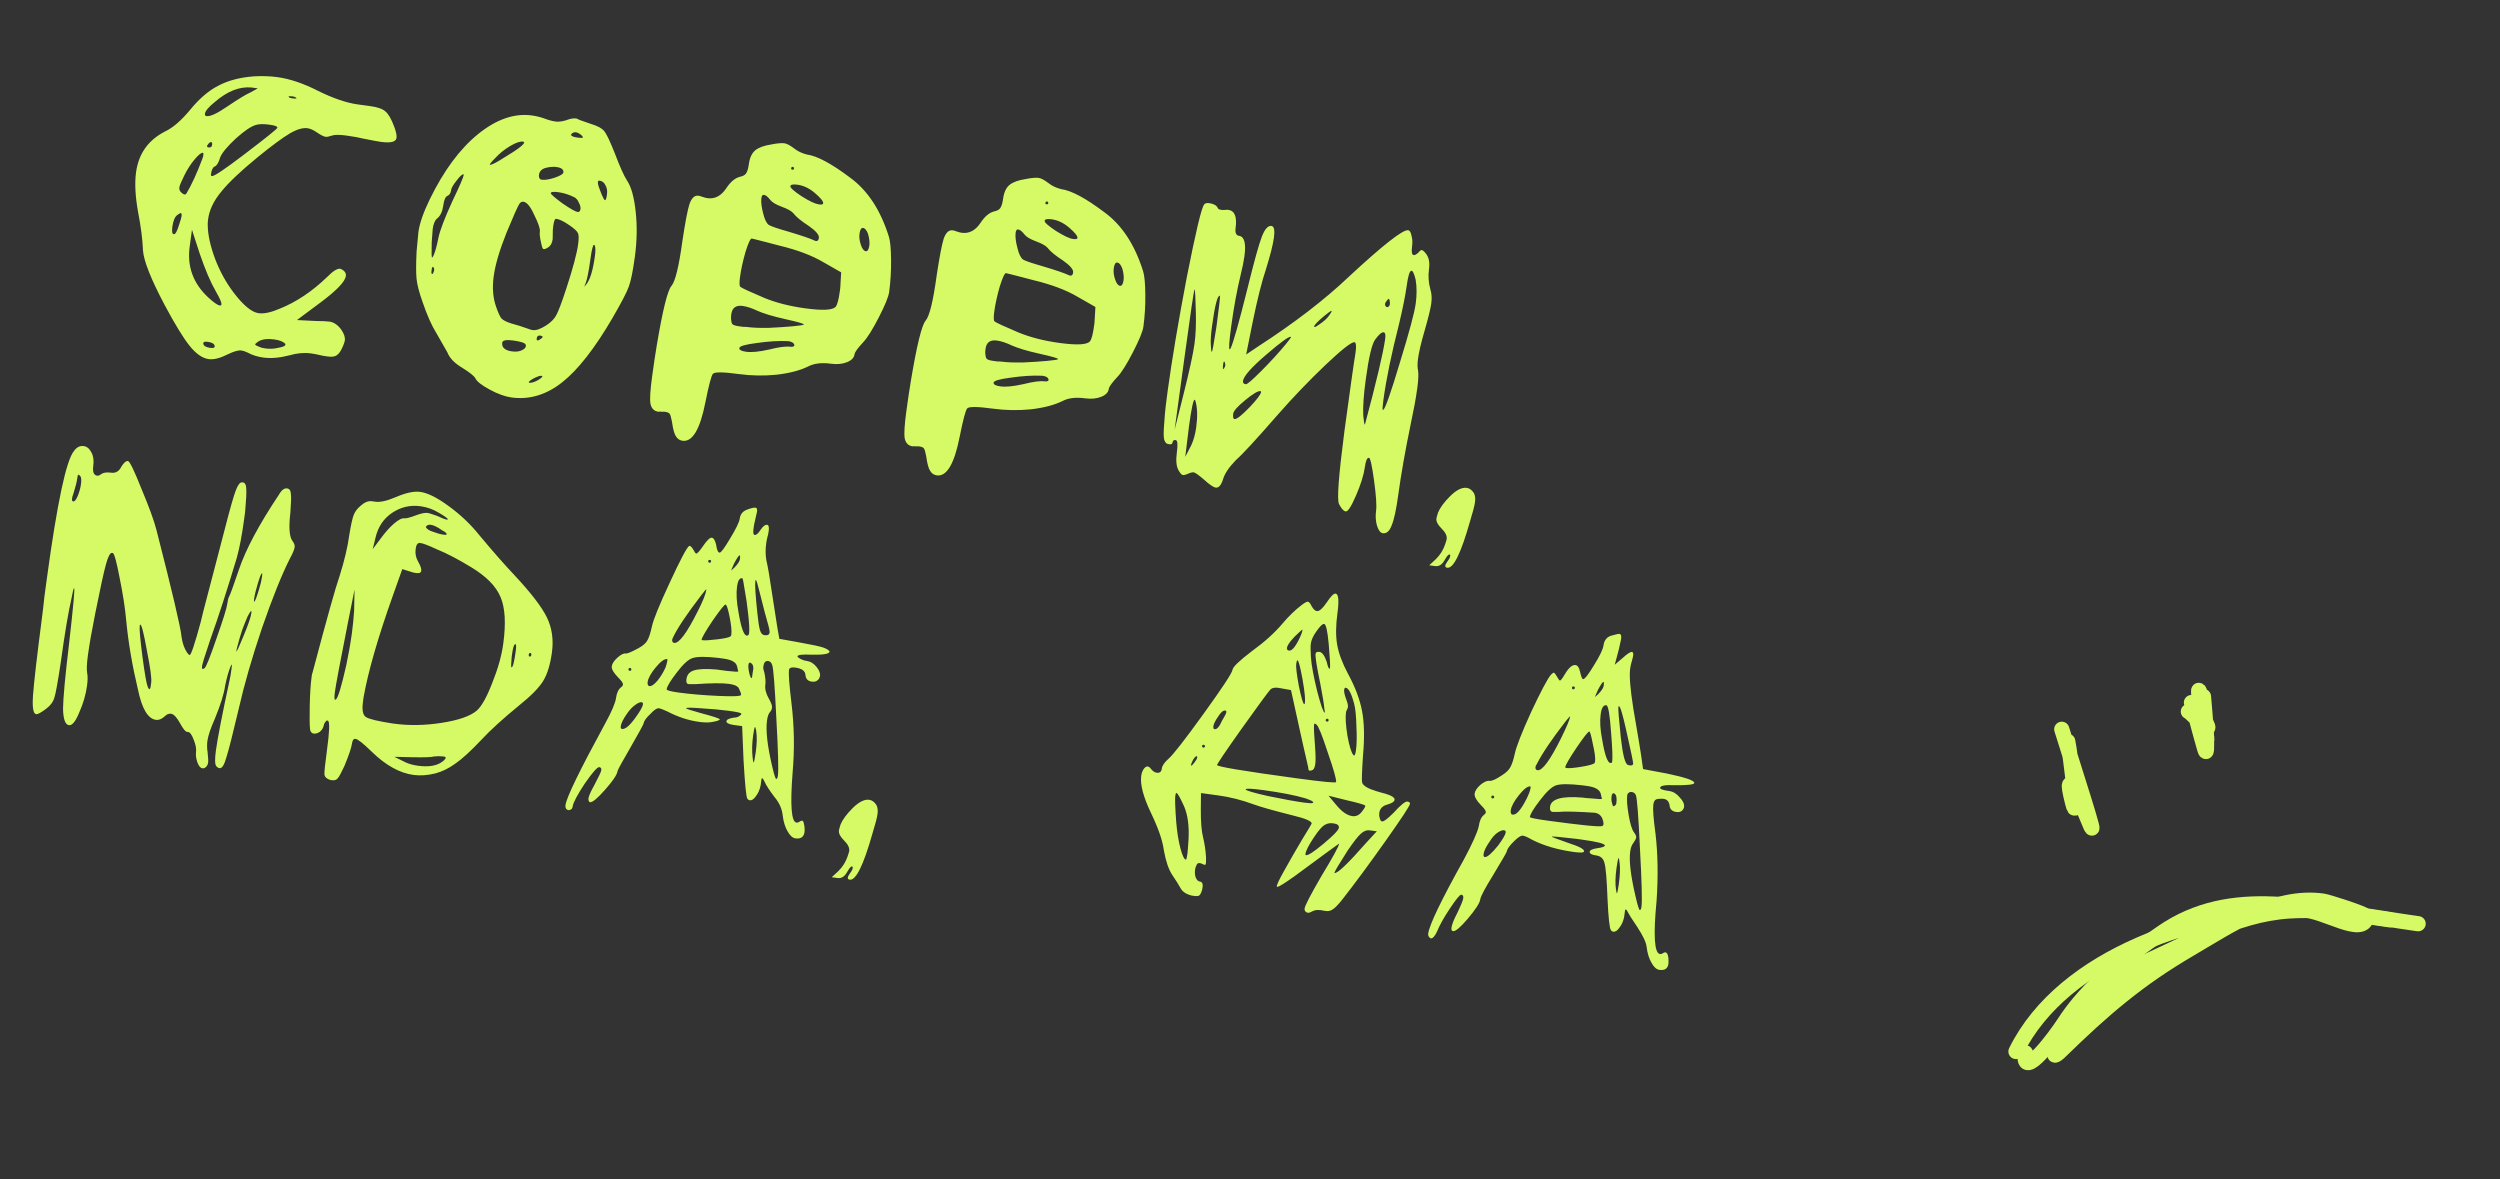 <?xml version="1.0" encoding="UTF-8"?> <svg xmlns="http://www.w3.org/2000/svg" width="494" height="233" viewBox="0 0 494 233" fill="none"><rect x="0" y="0" width="494" height="233" fill="#333333" stroke="none"/> <path d="M472.226 181.76C456.803 179.652 441.049 174.723 427.221 184.268C419.774 189.409 412.701 194.631 407.758 202.303C406.393 204.42 399.394 214.056 400.218 208.03" stroke="#D5FA66" stroke-width="3" stroke-linecap="round"></path> <path d="M435.177 143.76C434.83 142.319 434.567 140.559 434.809 139.453C433.858 133.94 434.956 136.12 435.926 144.323C435.962 144.625 435.94 144.762 435.875 144.769C436.412 147.378 435.699 145.931 435.177 143.76Z" fill="#D5FA66"></path> <path d="M434.816 139.424C434.168 142.255 436.914 149.504 435.794 144.389C433.355 133.262 434.737 134.266 435.926 144.323C436.169 146.381 433.742 140.769 433.031 138.823" stroke="#D5FA66" stroke-width="3" stroke-linecap="round"></path> <path d="M409.041 149.319C411.432 156.881 414.688 167.135 412.807 162.48C412.175 160.916 410.766 157.671 409.825 156.012C410.116 159.101 410.165 161.098 409.511 158.501C408.45 154.288 408.922 154.42 409.825 156.012C409.627 153.919 409.318 151.326 409.041 149.319Z" fill="#D5FA66"></path> <path d="M407.403 144.104C409.283 150.206 415.199 168.4 412.807 162.48C411.569 159.415 407.345 149.897 409.511 158.501C410.889 163.973 409.148 149.05 408.587 146.489" stroke="#D5FA66" stroke-width="3" stroke-linecap="round"></path> <path d="M435.881 143.701C436.083 147.01 436.138 149.823 435.609 147.859C435.254 146.542 434.502 143.999 433.995 141.999C433.458 139.877 433.197 138.367 433.979 139.584C434.865 140.961 435.452 141.938 435.811 142.606C436.477 143.847 436.353 144.018 435.881 143.701Z" fill="#D5FA66"></path> <path d="M435.407 137.637C435.741 141.028 436.496 151.15 435.609 147.859C434.877 145.145 432.459 137.219 433.979 139.584C439.788 148.62 432.775 140.429 432.421 140.605" stroke="#D5FA66" stroke-width="3" stroke-linecap="round"></path> <path d="M456.05 179.918C454.834 179.903 453.619 179.928 452.405 180.003C448.802 180.225 445.369 181.02 442.028 182.138C438.761 183.852 435.637 185.828 432.686 187.55C422.58 193.447 415.591 199.459 407.243 207.618C401.986 212.756 414.983 193.867 421.759 191.019C428.605 188.142 435.123 184.449 442.028 182.138C443.151 181.549 444.29 180.99 445.446 180.483C449.769 178.586 454.311 177.412 459.007 178.054C459.868 178.172 466.386 180.235 467.503 180.964C467.614 181.036 467.671 181.095 467.666 181.138C467.135 185.017 460.434 180.626 456.05 179.918Z" fill="#D5FA66"></path> <path d="M477.823 182.526C469.429 181.379 460.888 179.48 452.406 180.003C441.353 180.684 431.917 186.749 421.759 191.019C414.983 193.867 401.986 212.756 407.243 207.618C415.591 199.459 422.58 193.447 432.686 187.55C440.446 183.021 449.405 176.742 459.007 178.054C459.953 178.183 467.731 180.662 467.666 181.138C467.089 185.355 459.22 179.799 454.964 179.824C435.051 179.946 407.769 188.652 398.352 207.776" stroke="#D5FA66" stroke-width="3" stroke-linecap="round"></path> <path d="M41.538 68.739C42.225 68.833 42.515 68.684 42.407 68.292C42.298 67.901 41.848 67.651 41.055 67.543C40.368 67.45 40.079 67.599 40.187 67.99C40.295 68.382 40.746 68.632 41.538 68.739ZM56.274 67.839C55.842 67.457 55.15 67.201 54.199 67.072C52.878 66.892 51.838 67.019 51.079 67.454C50.606 67.767 50.388 67.979 50.427 68.092C50.465 68.205 50.817 68.388 51.483 68.64C51.687 68.721 52.027 68.794 52.502 68.859C53.348 68.974 54.188 68.927 55.024 68.718C55.906 68.569 56.365 68.362 56.401 68.098C56.415 67.992 56.373 67.906 56.274 67.839ZM42.653 57.588C41.607 55.777 40.546 53.291 39.469 50.13L37.933 45.4L37.48 48.729C36.948 52.64 38.162 55.981 41.121 58.752C42.222 59.763 42.983 60.297 43.406 60.355C43.618 60.383 43.734 60.319 43.756 60.16C43.806 59.79 43.438 58.933 42.653 57.588ZM35.414 44.33C35.681 43.559 35.836 43.015 35.879 42.698C35.929 42.328 35.875 42.132 35.717 42.111C35.611 42.096 35.378 42.226 35.018 42.5C34.538 42.865 34.218 43.629 34.06 44.792C33.93 45.743 34.024 46.24 34.341 46.283C34.658 46.327 35.016 45.676 35.414 44.33ZM40.013 31.312C40.094 31.107 40.153 30.873 40.189 30.609C40.225 30.345 40.19 30.205 40.084 30.191C39.767 30.148 39.223 30.585 38.453 31.503C37.682 32.421 36.998 33.485 36.403 34.696C35.808 35.906 35.488 36.67 35.445 36.987C35.388 37.41 35.503 37.749 35.791 38.003C36.217 38.438 36.553 38.538 36.8 38.302C37.845 36.56 38.916 34.23 40.013 31.312ZM41.197 29.131C41.62 29.189 41.857 29.033 41.907 28.663C41.957 28.293 41.903 28.097 41.745 28.076C41.533 28.047 41.293 28.23 41.024 28.623C40.823 28.919 40.88 29.088 41.197 29.131ZM54.805 25.251C54.841 24.987 54.331 24.783 53.274 24.639C52.111 24.481 51.221 24.494 50.604 24.68C49.655 24.927 48.322 25.822 46.605 27.365C44.941 28.914 43.912 30.147 43.518 31.062C43.209 32.15 42.828 32.771 42.377 32.925C42.031 33.093 41.8 33.6 41.685 34.446C41.656 34.657 41.721 34.774 41.88 34.795C42.303 34.853 44.375 33.466 48.097 30.636C52.541 27.258 54.776 25.463 54.805 25.251ZM58.58 19.468C58.601 19.309 58.378 19.171 57.909 19.053C57.381 18.982 57.083 18.995 57.016 19.093L57.153 19.273C57.561 19.437 58.037 19.501 58.58 19.468ZM49.543 18.238L50.941 17.459L49.672 17.286C47.333 17.076 44.944 18.015 42.507 20.106C41.239 21.117 40.565 21.914 40.486 22.495C40.45 22.759 40.564 22.909 40.828 22.945C41.568 23.046 42.948 22.399 44.968 21.006C47.16 19.528 48.686 18.605 49.543 18.238ZM50.133 15.088C51.815 14.994 53.369 15.044 54.795 15.239C57.279 15.577 59.955 16.479 62.824 17.946C65.851 19.435 68.474 20.33 70.693 20.632L71.565 20.751L73.071 20.956C74.604 21.165 75.632 21.52 76.156 22.022C76.74 22.478 77.327 23.5 77.918 25.087C78.272 26.05 78.416 26.77 78.351 27.245C78.243 28.038 77.212 28.302 75.257 28.035C74.834 27.978 73.731 27.774 71.949 27.424C71.012 27.188 69.856 26.977 68.483 26.79C67.056 26.596 66.087 26.599 65.575 26.798C65.01 26.99 64.596 27.069 64.332 27.033C63.962 26.982 63.383 26.688 62.595 26.15C61.906 25.68 61.297 25.408 60.768 25.337C59.817 25.207 58.639 25.558 57.234 26.389C55.829 27.221 53.765 28.743 51.041 30.956C47.65 33.724 45.21 36.029 43.722 37.872C42.24 39.662 41.377 41.455 41.132 43.252C41.06 43.78 41.033 44.18 41.05 44.452C41.062 46.337 41.541 48.555 42.485 51.106C43.437 53.604 44.666 55.843 46.173 57.825C48.09 60.346 49.736 61.701 51.11 61.888C52.167 62.032 53.553 61.736 55.267 61C58.57 59.674 61.709 57.571 64.684 54.693C65.808 53.554 66.661 53.024 67.242 53.103C67.295 53.111 67.344 53.144 67.39 53.204C67.443 53.211 67.496 53.219 67.548 53.226C68.147 53.576 68.41 54.016 68.338 54.544C68.187 55.654 66.524 57.392 63.349 59.759L58.676 63.241L62.445 63.431C63.682 63.438 64.565 63.477 65.094 63.549C65.939 63.664 66.704 64.172 67.389 65.073C67.975 65.906 68.225 66.64 68.139 67.274C68.11 67.485 68.014 67.795 67.851 68.204C67.443 69.225 67.032 69.868 66.619 70.135C66.252 70.462 65.619 70.564 64.721 70.442C64.034 70.348 63.482 70.246 63.067 70.136C62.651 70.025 62.1 69.924 61.413 69.83C60.092 69.65 58.675 69.78 57.161 70.22C55.264 70.715 53.549 70.859 52.016 70.65C50.854 70.492 49.822 70.163 48.921 69.664C48.467 69.44 48.055 69.303 47.685 69.253C47.104 69.174 46.208 69.429 44.998 70.018C43.494 70.782 42.24 71.096 41.236 70.959C39.968 70.786 38.691 69.886 37.406 68.257C36.166 66.689 34.538 64.019 32.522 60.246C29.825 55.142 28.402 51.557 28.253 49.492C28.171 47.327 27.845 44.78 27.275 41.85C26.726 38.761 26.596 36.16 26.884 34.046C27.387 30.347 29.316 27.649 32.668 25.952C34.165 25.241 35.781 23.846 37.517 21.768C39.328 19.538 41.188 17.934 43.097 16.956C45.014 15.925 47.359 15.303 50.133 15.088ZM106.393 75.065C107.159 74.577 107.357 74.308 106.987 74.257C106.67 74.214 106.076 74.429 105.204 74.903C104.498 75.345 104.303 75.588 104.62 75.631C105.043 75.688 105.634 75.5 106.393 75.065ZM103.869 68.101C103.754 67.762 102.93 67.488 101.397 67.28C100.023 67.093 99.304 67.237 99.239 67.713C99.124 68.558 99.641 69.113 100.789 69.377L101.264 69.442C101.898 69.528 102.471 69.471 102.983 69.272C103.555 69.027 103.862 68.746 103.905 68.428C103.927 68.27 103.915 68.161 103.869 68.101ZM107.219 66.619C107.241 66.46 107.067 66.356 106.697 66.306C106.327 66.255 106.113 66.442 106.056 66.864C105.984 67.393 106.278 67.406 106.938 66.904C107.119 66.767 107.212 66.672 107.219 66.619ZM85.616 53.909C85.84 53.455 85.86 53.108 85.677 52.868C85.6 52.642 85.487 52.68 85.339 52.983L85.263 53.538C85.213 53.908 85.24 54.1 85.346 54.114C85.445 54.182 85.535 54.113 85.616 53.909ZM115.817 56.244C116.588 55.326 117.168 53.44 117.556 50.587C117.693 49.583 117.681 48.881 117.52 48.483C117.474 48.422 117.425 48.389 117.372 48.382C117.161 48.353 116.918 49.343 116.645 51.351C116.314 53.782 115.993 55.353 115.68 56.064C115.517 56.472 115.436 56.676 115.436 56.676C115.436 56.676 115.563 56.532 115.817 56.244ZM105.578 42.497C104.835 40.835 104.121 39.957 103.434 39.864C103.116 39.821 102.857 39.947 102.655 40.242C102.319 40.735 101.468 42.638 100.102 45.95C98.715 49.421 97.866 52.293 97.557 54.566C97.248 56.838 97.404 58.851 98.027 60.604C98.411 61.733 98.763 62.508 99.083 62.928C99.463 63.302 100.117 63.634 101.047 63.922C101.984 64.157 103.17 64.534 104.607 65.052C104.758 65.127 104.992 65.186 105.31 65.229C105.944 65.315 106.82 65.004 107.939 64.295C108.886 63.67 109.541 63.006 109.906 62.302C110.331 61.552 111.006 59.76 111.93 56.926C113.224 52.957 113.993 50.075 114.237 48.278C114.388 47.168 114.38 46.44 114.212 46.094C114.051 45.696 113.478 45.16 112.493 44.488C111.409 43.748 110.577 43.339 109.995 43.26L109.837 43.238C109.618 43.263 109.444 43.75 109.315 44.701C109.243 45.23 109.215 45.63 109.232 45.901C109.237 46.655 109.229 47.112 109.207 47.27C109.099 48.063 108.782 48.612 108.257 48.917C107.843 49.184 107.535 49.276 107.331 49.195C107.186 49.068 107.052 48.672 106.927 48.01C106.686 47.008 106.602 46.243 106.674 45.714C106.746 45.186 106.381 44.114 105.578 42.497ZM113.486 38.971C112.426 38.451 111.368 38.118 110.311 37.974C109.36 37.845 108.866 37.912 108.83 38.176C108.855 38.395 109.625 39.065 111.14 40.186C112.716 41.262 113.716 41.829 114.139 41.886C114.456 41.929 114.643 41.74 114.701 41.317C114.751 40.947 114.646 40.529 114.387 40.063C114.187 39.551 113.887 39.188 113.486 38.971ZM89.403 39.73C90.832 36.749 91.579 35.021 91.643 34.545C91.65 34.492 91.628 34.462 91.575 34.455C91.311 34.419 90.849 34.841 90.192 35.72C89.541 36.546 89.187 37.171 89.129 37.594C89.05 38.175 88.811 38.546 88.412 38.707C88.014 38.868 87.739 39.504 87.588 40.613C87.422 41.829 87.009 42.688 86.349 43.19C85.921 43.562 85.639 44.251 85.503 45.255C85.467 45.519 85.401 46.398 85.305 47.892C85.25 49.876 85.276 50.875 85.381 50.89C85.434 50.897 85.535 50.749 85.684 50.447C85.989 49.788 86.309 48.621 86.645 46.944C86.952 45.479 87.872 43.074 89.403 39.73ZM119.942 38.397C120.036 37.71 119.93 37.104 119.625 36.578C119.372 36.059 118.982 35.764 118.454 35.692C117.978 35.627 118.043 36.336 118.649 37.817C119.086 38.953 119.384 39.532 119.543 39.554C119.701 39.575 119.834 39.19 119.942 38.397ZM111.326 34.076C111.406 33.494 110.943 33.135 109.939 32.999C109.358 32.919 108.706 32.965 107.983 33.136C107.094 33.338 106.599 33.809 106.498 34.549C106.455 34.866 106.525 35.144 106.708 35.385C106.753 35.445 106.882 35.489 107.093 35.518C107.674 35.597 108.5 35.467 109.568 35.128C110.697 34.743 111.283 34.393 111.326 34.076ZM101.468 29.988C102.827 29.097 103.528 28.493 103.571 28.176C103.586 28.07 103.514 28.006 103.355 27.985C102.774 27.906 101.927 28.194 100.815 28.85C99.703 29.506 98.705 30.312 97.822 31.268C97.012 32.073 96.683 32.513 96.835 32.587C96.888 32.594 97.113 32.518 97.512 32.357C97.851 32.241 99.169 31.452 101.468 29.988ZM114.91 26.732C114.09 26.028 113.43 25.938 112.928 26.462C112.741 26.652 112.851 26.828 113.26 26.992C113.517 27.08 113.804 27.146 114.121 27.189C114.755 27.276 115.106 27.27 115.173 27.171C115.233 27.126 115.145 26.979 114.91 26.732ZM111.756 23.8C112.779 23.401 113.548 23.29 114.062 23.468C114.206 23.595 115.102 23.932 116.75 24.479C118.095 24.878 118.996 25.377 119.453 25.978C119.909 26.578 120.598 28.044 121.518 30.376C122.509 32.987 123.293 34.736 123.872 35.622C124.725 36.868 125.305 38.939 125.611 41.833C125.924 44.675 125.868 47.654 125.443 50.772C125.055 53.626 124.653 55.59 124.238 56.663C123.882 57.692 122.825 59.727 121.065 62.771C117.552 68.806 114.228 73.063 111.091 75.543C107.955 78.022 104.616 79.021 101.076 78.539C99.807 78.367 98.371 77.848 96.766 76.984C95.161 76.119 94.213 75.371 93.923 74.74C93.663 74.274 92.814 73.593 91.375 72.697C89.83 71.787 88.839 70.764 88.402 69.628C88.356 69.568 87.639 68.313 86.25 65.864C85.32 64.391 84.393 62.301 83.47 59.592C82.809 57.725 82.422 56.219 82.309 55.074C82.196 53.928 82.199 52.125 82.319 49.666C82.515 47.432 82.635 46.156 82.678 45.839C82.908 44.148 83.659 41.989 84.932 39.364C87.693 33.711 90.859 29.433 94.43 26.528C98.061 23.577 101.621 22.339 105.109 22.814C105.901 22.922 106.683 23.109 107.454 23.375C108.324 23.709 109.102 23.923 109.789 24.016C110.318 24.088 110.973 24.016 111.756 23.8ZM156.929 68.057C156.814 67.718 156.413 67.502 155.726 67.409C153.907 67.323 151.845 67.446 149.539 67.778C147.293 68.064 146.145 68.392 146.095 68.762C146.045 69.132 146.495 69.382 147.446 69.511C148.503 69.655 150.003 69.509 151.946 69.074C153.897 68.586 155.295 68.4 156.14 68.515C156.457 68.558 156.676 68.534 156.796 68.442C156.969 68.358 157.013 68.23 156.929 68.057ZM149.678 61.418C148.566 60.89 147.587 60.568 146.742 60.453C145.42 60.273 144.674 60.818 144.501 62.086C144.443 62.509 144.427 62.83 144.451 63.048C144.492 63.538 144.581 63.873 144.718 64.053C144.907 64.24 145.346 64.381 146.033 64.475C146.191 64.496 146.455 64.532 146.825 64.582C147.203 64.58 147.523 64.597 147.787 64.633C148.739 64.762 150.104 64.813 151.884 64.787C153.671 64.707 155.273 64.602 156.69 64.472C158.108 64.342 158.823 64.224 158.838 64.118C158.859 63.96 157.616 63.602 155.108 63.045C152.706 62.503 150.896 61.961 149.678 61.418ZM153.938 48.515C153.159 48.301 152.302 48.077 151.365 47.842C150.481 47.614 149.805 47.441 149.336 47.323C148.868 47.206 148.607 47.143 148.554 47.136C148.29 47.1 147.874 47.985 147.305 49.792C146.789 51.605 146.43 53.252 146.229 54.732C146.078 55.842 146.097 56.49 146.287 56.678C146.628 56.939 148.198 57.664 150.996 58.853C153.341 59.818 156.046 60.509 159.111 60.926C162.546 61.394 164.551 61.29 165.128 60.615C165.45 60.228 165.722 59.215 165.945 57.577L166.031 56.943L166.214 53.819L162.694 51.806C160.452 50.478 157.534 49.381 153.938 48.515ZM171.527 46.226C171.251 45.489 170.927 45.095 170.557 45.045C170.188 44.994 169.949 45.366 169.841 46.158C169.747 46.845 169.835 47.584 170.104 48.374C170.373 49.164 170.693 49.585 171.063 49.635C171.433 49.685 171.672 49.314 171.78 48.521C171.866 47.887 171.782 47.122 171.527 46.226ZM152.181 39.475C151.724 38.875 151.311 38.55 150.941 38.499C150.677 38.463 150.512 38.683 150.448 39.159C150.347 39.898 150.474 40.938 150.83 42.279C151.109 43.393 151.468 44.115 151.908 44.444C152.355 44.72 153.667 45.168 155.843 45.787C158.481 46.577 160.178 47.157 160.934 47.53C161.441 47.76 161.734 47.585 161.813 47.003C161.893 46.422 161.22 45.631 159.795 44.629C158.31 43.674 157.294 42.836 156.746 42.115C156.374 41.688 155.598 41.259 154.419 40.83C153.292 40.407 152.546 39.956 152.181 39.475ZM162.662 40.175C162.712 39.806 162.184 39.141 161.076 38.183C159.969 37.225 158.807 36.663 157.592 36.498C156.693 36.376 156.223 36.473 156.179 36.79C156.136 37.107 156.88 37.773 158.41 38.789C159.948 39.752 161.06 40.28 161.747 40.374L161.906 40.395C162.381 40.46 162.633 40.387 162.662 40.175ZM156.892 33.335C156.921 33.123 156.83 33.003 156.618 32.974C156.46 32.953 156.366 33.048 156.337 33.259C156.316 33.418 156.384 33.508 156.543 33.529C156.754 33.558 156.87 33.493 156.892 33.335ZM152.459 28.533C153.619 28.314 154.464 28.241 154.992 28.312C155.468 28.377 156.096 28.705 156.877 29.296C157.605 29.879 158.463 30.292 159.453 30.535C161.461 30.808 164.296 32.324 167.957 35.083C171.436 37.602 174 41.503 175.649 46.788C175.911 47.63 176.053 49.157 176.075 51.367C176.097 53.577 175.972 55.686 175.698 57.694C175.569 58.645 174.882 60.328 173.639 62.742C172.395 65.156 171.365 66.792 170.548 67.65C169.477 68.796 168.913 69.581 168.856 70.003C168.762 70.69 168.26 71.214 167.35 71.575C166.44 71.935 165.377 72.033 164.161 71.867C162.365 71.623 160.887 71.798 159.73 72.394C158.113 73.197 156.02 73.746 153.45 74.042C150.94 74.293 148.443 74.249 145.959 73.911C142.894 73.494 141.201 73.478 140.879 73.865C140.564 74.199 140.068 76.069 139.389 79.475C138.338 84.823 136.835 87.363 134.88 87.097C134.298 87.018 133.855 86.715 133.55 86.189C133.237 85.716 132.986 84.794 132.796 83.422C132.64 82.594 132.497 82.063 132.367 81.83C132.237 81.597 131.935 81.448 131.459 81.383C131.406 81.376 131.3 81.362 131.142 81.34C130.976 81.371 130.84 81.38 130.735 81.365C130.629 81.351 130.523 81.337 130.418 81.322C130.305 81.361 130.195 81.373 130.09 81.358C129.244 81.243 128.724 80.715 128.529 79.773C128.38 78.892 128.489 77.104 128.856 74.409C129.187 71.978 129.49 69.947 129.766 68.316C130.927 61.369 131.893 57.436 132.664 56.519C133.427 55.654 134.158 52.658 134.856 47.532C135.405 43.893 135.868 41.48 136.245 40.293C136.674 39.114 137.259 38.574 137.999 38.675C138.263 38.711 138.471 38.766 138.622 38.841C139.137 39.018 139.526 39.125 139.79 39.161C141.27 39.363 142.517 38.698 143.533 37.168C144.347 35.933 145.228 35.192 146.177 34.944C146.787 34.812 147.193 34.598 147.395 34.303C147.656 33.961 147.848 33.342 147.971 32.443C148.143 31.175 148.564 30.263 149.231 29.708C149.899 29.153 150.975 28.761 152.459 28.533ZM207.169 74.896C207.054 74.557 206.652 74.341 205.965 74.247C204.147 74.161 202.085 74.284 199.779 74.616C197.533 74.903 196.385 75.231 196.335 75.601C196.284 75.971 196.735 76.22 197.686 76.35C198.743 76.494 200.243 76.348 202.186 75.913C204.136 75.425 205.534 75.238 206.38 75.353C206.697 75.397 206.916 75.373 207.036 75.281C207.209 75.197 207.253 75.069 207.169 74.896ZM199.918 68.257C198.806 67.729 197.827 67.407 196.981 67.292C195.66 67.112 194.913 67.656 194.741 68.925C194.683 69.348 194.666 69.668 194.69 69.887C194.731 70.377 194.82 70.712 194.957 70.892C195.147 71.079 195.586 71.22 196.273 71.313C196.431 71.335 196.695 71.371 197.065 71.421C197.442 71.419 197.763 71.435 198.027 71.471C198.978 71.601 200.344 71.652 202.124 71.625C203.911 71.546 205.513 71.441 206.93 71.311C208.347 71.181 209.063 71.063 209.078 70.957C209.099 70.799 207.856 70.441 205.348 69.884C202.946 69.342 201.136 68.8 199.918 68.257ZM204.177 55.354C203.399 55.14 202.542 54.916 201.605 54.68C200.721 54.453 200.044 54.28 199.576 54.162C199.108 54.044 198.847 53.982 198.794 53.975C198.53 53.939 198.113 54.824 197.545 56.631C197.029 58.444 196.67 60.091 196.468 61.571C196.317 62.68 196.337 63.329 196.526 63.516C196.868 63.778 198.438 64.503 201.236 65.691C203.581 66.656 206.286 67.348 209.351 67.765C212.786 68.232 214.791 68.129 215.368 67.454C215.689 67.067 215.962 66.054 216.185 64.416L216.271 63.782L216.454 60.658L212.933 58.645C210.692 57.317 207.773 56.22 204.177 55.354ZM221.767 53.065C221.49 52.328 221.167 51.934 220.797 51.884C220.427 51.833 220.188 52.204 220.081 52.997C219.987 53.684 220.075 54.423 220.344 55.213C220.613 56.003 220.933 56.423 221.303 56.474C221.673 56.524 221.912 56.153 222.02 55.36C222.106 54.726 222.022 53.961 221.767 53.065ZM202.421 46.314C201.964 45.714 201.551 45.388 201.181 45.338C200.917 45.302 200.752 45.522 200.687 45.997C200.587 46.737 200.714 47.777 201.07 49.117C201.349 50.232 201.708 50.954 202.148 51.283C202.595 51.559 203.906 52.007 206.083 52.626C208.72 53.415 210.417 53.996 211.174 54.368C211.681 54.599 211.974 54.423 212.053 53.842C212.132 53.261 211.46 52.469 210.035 51.468C208.55 50.513 207.534 49.674 206.986 48.954C206.614 48.526 205.838 48.098 204.658 47.668C203.532 47.246 202.786 46.794 202.421 46.314ZM212.902 47.014C212.952 46.644 212.424 45.98 211.316 45.022C210.209 44.064 209.047 43.502 207.832 43.337C206.933 43.214 206.462 43.312 206.419 43.629C206.376 43.946 207.12 44.612 208.65 45.628C210.188 46.591 211.3 47.119 211.987 47.212L212.145 47.234C212.621 47.299 212.873 47.225 212.902 47.014ZM207.132 40.173C207.161 39.962 207.069 39.842 206.858 39.813C206.699 39.792 206.606 39.886 206.577 40.098C206.555 40.256 206.624 40.346 206.782 40.368C206.994 40.397 207.11 40.332 207.132 40.173ZM202.699 35.372C203.859 35.153 204.703 35.079 205.232 35.151C205.707 35.216 206.336 35.544 207.116 36.134C207.844 36.718 208.703 37.131 209.693 37.373C211.701 37.647 214.536 39.163 218.197 41.922C221.676 44.441 224.24 48.342 225.889 53.626C226.151 54.469 226.293 55.996 226.315 58.206C226.337 60.415 226.212 62.524 225.938 64.532C225.809 65.484 225.122 67.166 223.878 69.581C222.635 71.995 221.605 73.631 220.788 74.489C219.717 75.635 219.153 76.419 219.095 76.842C219.002 77.529 218.5 78.053 217.59 78.413C216.679 78.774 215.617 78.871 214.401 78.706C212.604 78.461 211.127 78.637 209.969 79.233C208.353 80.036 206.26 80.585 203.69 80.881C201.18 81.132 198.683 81.088 196.199 80.75C193.134 80.332 191.441 80.317 191.119 80.704C190.804 81.038 190.307 82.908 189.629 86.314C188.578 91.661 187.075 94.202 185.119 93.936C184.538 93.856 184.095 93.554 183.79 93.028C183.477 92.555 183.226 91.633 183.036 90.261C182.88 89.432 182.737 88.902 182.607 88.669C182.477 88.436 182.174 88.287 181.699 88.222C181.646 88.215 181.54 88.201 181.382 88.179C181.216 88.21 181.08 88.219 180.975 88.204C180.869 88.19 180.763 88.175 180.657 88.161C180.545 88.2 180.435 88.212 180.33 88.197C179.484 88.082 178.964 87.554 178.769 86.612C178.62 85.731 178.729 83.942 179.096 81.247C179.427 78.816 179.73 76.785 180.006 75.154C181.167 68.207 182.133 64.275 182.903 63.357C183.667 62.492 184.398 59.497 185.096 54.371C185.645 50.732 186.108 48.319 186.485 47.132C186.914 45.953 187.499 45.413 188.239 45.514C188.503 45.55 188.711 45.605 188.862 45.679C189.376 45.857 189.765 45.964 190.03 46C191.509 46.201 192.757 45.537 193.773 44.007C194.587 42.772 195.468 42.031 196.417 41.783C197.027 41.651 197.433 41.437 197.635 41.141C197.896 40.8 198.088 40.18 198.211 39.282C198.383 38.014 198.803 37.102 199.471 36.547C200.139 35.992 201.215 35.6 202.699 35.372ZM235.41 87.944C235.871 86.93 236.191 85.763 236.371 84.442C236.666 82.275 236.609 80.518 236.201 79.171L236.064 78.99C235.8 78.954 235.426 80.707 234.944 84.248L234.204 90.283L235.41 87.944ZM246.924 80.469C248.369 78.943 249.124 77.942 249.189 77.467C249.204 77.361 249.158 77.301 249.052 77.287C248.577 77.222 247.581 77.813 246.066 79.06C244.55 80.307 243.757 81.195 243.685 81.723C243.591 82.41 243.677 82.772 243.941 82.808C244.364 82.865 245.358 82.086 246.924 80.469ZM241.928 72.684C242.13 72.388 242.173 72.071 242.057 71.733C241.949 71.341 241.844 71.327 241.74 71.689C241.726 71.795 241.701 71.98 241.665 72.244C241.607 72.667 241.631 72.886 241.737 72.9C241.783 72.96 241.846 72.888 241.928 72.684ZM254.116 67.965C254.767 67.138 255.096 66.698 255.103 66.645C255.11 66.593 255.087 66.563 255.034 66.555C254.612 66.498 252.998 67.678 250.193 70.095C247.268 72.603 245.74 74.333 245.611 75.284C245.561 75.654 245.747 75.868 246.17 75.925C246.434 75.961 247.439 75.102 249.185 73.349C250.991 71.549 252.634 69.754 254.116 67.965ZM273.716 66.919C273.824 66.126 273.719 65.708 273.402 65.665C273.032 65.614 272.485 66.078 271.76 67.056C271.109 67.882 270.481 70.515 269.877 74.954C269.453 78.072 269.288 80.472 269.382 82.153C269.488 83.352 269.597 83.932 269.71 83.893C272.007 75.325 273.342 69.667 273.716 66.919ZM262.632 62.342C262.968 61.849 263.14 61.577 263.147 61.524L263.079 61.434C262.973 61.419 262.496 61.758 261.649 62.45C260.373 63.514 259.714 64.205 259.671 64.522C259.664 64.575 259.687 64.605 259.739 64.612C259.898 64.634 260.187 64.485 260.608 64.165C261.554 63.541 262.229 62.933 262.632 62.342ZM240.37 64.559C240.923 60.49 241.148 58.448 241.042 58.434C240.566 58.369 240.052 60.371 239.498 64.441C239.282 66.026 239.199 67.226 239.25 68.04C239.279 69.013 239.346 69.507 239.452 69.521C239.558 69.535 239.864 67.881 240.37 64.559ZM236.301 61.825C236.236 58.749 236.15 57.203 236.044 57.188C235.939 57.174 235.256 61.791 233.997 71.039L232.109 84.911L233.873 77.885C235.056 73.148 235.777 69.828 236.036 67.925C236.273 66.182 236.362 64.148 236.301 61.825ZM273.855 60.559C273.992 60.739 274.181 60.738 274.421 60.556C274.661 60.373 274.715 59.977 274.583 59.366C274.534 58.929 274.342 58.957 274.006 59.449C273.624 59.882 273.574 60.252 273.855 60.559ZM279.738 55.305C279.466 54.137 279.198 53.536 278.934 53.5C278.564 53.449 278.239 54.455 277.958 56.516C277.713 58.312 277.21 60.827 276.446 64.061C274.954 69.886 273.923 74.886 273.355 79.061C273.182 80.329 273.149 80.971 273.255 80.985L273.334 80.996C273.754 80.676 274.854 77.542 276.632 71.595C278.463 65.654 279.501 61.785 279.746 59.989C279.976 58.297 279.973 56.736 279.738 55.305ZM237.925 40.409C238.119 40.166 238.454 40.077 238.93 40.142C239.775 40.257 240.328 40.548 240.587 41.014C240.696 41.405 241.24 41.56 242.22 41.478C242.333 41.439 242.495 41.435 242.706 41.463C243.974 41.636 244.457 42.832 244.155 45.052C244.026 46.003 244.252 46.518 244.833 46.597C245.89 46.741 246.246 48.081 245.901 50.618C245.757 51.675 245.508 52.906 245.156 54.311C244.421 57.333 243.795 60.746 243.277 64.551C242.874 67.511 242.779 69.005 242.99 69.034L243.181 68.817C243.716 67.652 244.811 63.764 246.464 57.154C247.794 51.737 248.748 48.287 249.326 46.805C249.912 45.27 250.548 44.549 251.235 44.643C251.764 44.715 251.927 45.491 251.726 46.97C251.539 48.344 251.013 50.426 250.149 53.215C249.343 55.581 248.461 59.094 247.503 63.754L246.244 70.042L248.643 68.431C255.786 63.805 261.737 59.233 266.496 54.713C273.273 48.423 277.19 45.35 278.247 45.494C278.564 45.537 278.785 45.89 278.91 46.553C279.096 47.17 279.134 47.875 279.026 48.668C278.875 49.778 278.985 50.358 279.354 50.408C279.566 50.437 279.855 50.288 280.223 49.961C280.544 49.574 280.785 49.392 280.943 49.413C281.155 49.442 281.443 49.697 281.808 50.177C282.356 50.898 282.544 51.892 282.371 53.16C282.184 54.534 282.272 55.865 282.635 57.152C282.897 57.995 282.96 58.919 282.823 59.923C282.679 60.98 282.249 62.752 281.534 65.238C280.833 67.618 280.389 69.496 280.202 70.87C280.073 71.821 280.074 72.601 280.207 73.212C280.324 73.927 280.272 75.104 280.049 76.743C279.79 78.645 279.368 80.956 278.782 83.675C277.679 89.015 276.853 93.693 276.307 97.709C275.904 100.669 275.465 102.708 274.989 103.828C274.567 104.954 273.986 105.467 273.246 105.366C272.77 105.302 272.382 104.791 272.082 103.835C271.827 102.94 271.772 101.963 271.915 100.906C272.052 99.902 271.918 97.919 271.514 94.958C271.11 91.996 270.776 90.497 270.511 90.461C270.141 90.411 269.87 91.02 269.698 92.288C269.489 93.821 268.913 95.68 267.969 97.866C267.026 100.052 266.343 101.117 265.92 101.059C265.497 101.001 265.053 100.51 264.587 99.586C264.159 98.774 264.512 94.005 265.646 85.278C266.912 75.977 267.626 70.934 267.786 70.148L267.873 69.514C268.016 68.457 267.967 67.832 267.724 67.637L267.645 67.626C267.064 67.547 265.135 69.061 261.86 72.167C258.644 75.228 255.476 78.538 252.354 82.096C248.207 86.86 245.492 89.801 244.209 90.918C242.831 92.345 241.987 93.603 241.677 94.691C241.301 95.878 240.821 96.431 240.24 96.352C239.765 96.288 238.977 95.75 237.876 94.739C236.814 93.841 236.151 93.374 235.887 93.338C235.623 93.302 235.261 93.387 234.803 93.594C234.231 93.839 233.843 93.921 233.639 93.839C233.435 93.757 233.18 93.454 232.875 92.928C232.44 92.169 232.33 90.996 232.546 89.411C232.762 87.826 232.685 87.008 232.315 86.957C231.945 86.907 231.735 87.067 231.685 87.437C231.634 87.807 231.299 87.896 230.679 87.704C230.271 87.54 230.034 87.105 229.969 86.396C229.904 85.688 229.974 84.19 230.177 81.903C230.232 81.103 230.414 79.567 230.724 77.295C231.573 71.059 232.839 63.534 234.523 54.721C236.26 45.915 237.394 41.144 237.925 40.409ZM284.158 101.281C284.559 100.313 285.351 99.237 286.535 98.052C287.779 96.822 288.877 96.272 289.828 96.401C290.356 96.473 290.823 96.806 291.226 97.399C291.486 97.865 291.565 98.468 291.464 99.207C291.364 99.947 291.025 101.247 290.449 103.106C288.688 109.325 287.199 112.352 285.984 112.187C285.455 112.115 285.456 111.711 285.987 110.976C286.51 110.294 286.681 109.833 286.498 109.593C286.407 109.472 286.2 109.606 285.879 109.993C285.744 110.19 285.606 110.413 285.464 110.663C284.965 111.564 284.345 111.964 283.606 111.863L282.417 111.701L283.71 110.505C284.579 109.654 285.199 108.662 285.568 107.528C285.746 107.014 285.845 106.678 285.867 106.519C285.953 105.885 285.617 105.193 284.858 104.444C284.099 103.695 283.758 103.03 283.838 102.448C283.859 102.29 283.966 101.901 284.158 101.281ZM29.88 134.851C29.988 134.058 29.706 131.975 29.035 128.6C28.424 125.18 27.987 123.451 27.722 123.416C27.669 123.408 27.632 123.484 27.611 123.643C27.524 124.277 27.704 126.32 28.149 129.771C28.601 133.17 28.95 135.155 29.195 135.727C29.44 136.298 29.625 136.323 29.75 135.802C29.779 135.591 29.822 135.274 29.88 134.851ZM47.947 126.088C48.979 123.645 49.553 122 49.668 121.155C49.704 120.891 49.695 120.755 49.642 120.748C49.537 120.733 49.301 121.078 48.937 121.782C48.624 122.493 48.257 123.412 47.835 124.539C47.465 125.672 47.163 126.708 46.928 127.645C46.831 127.954 46.762 128.268 46.719 128.585L46.697 128.744C46.803 128.758 47.219 127.873 47.947 126.088ZM51.209 116.359C51.497 115.429 51.688 114.621 51.781 113.934C51.839 113.511 51.841 113.296 51.788 113.289C51.63 113.267 51.351 113.929 50.953 115.274C50.562 116.567 50.316 117.583 50.215 118.323C50.164 118.693 50.166 118.881 50.218 118.888C50.377 118.91 50.707 118.067 51.209 116.359ZM14.483 99.088C14.747 99.123 15.039 98.76 15.358 97.996C15.677 97.232 15.891 96.453 15.999 95.661C16.107 94.868 16.069 94.352 15.887 94.111C15.704 93.871 15.556 93.77 15.444 93.809C15.383 93.855 15.325 94.089 15.267 94.511C15.174 95.198 14.935 96.162 14.551 97.401C14.136 98.475 14.113 99.037 14.483 99.088ZM14.632 89.096C15.162 88.361 15.798 88.044 16.537 88.145C17.172 88.231 17.68 88.65 18.062 89.402C18.451 90.101 18.574 90.978 18.43 92.035C18.265 93.251 18.525 93.905 19.212 93.999C19.424 94.028 19.679 93.928 19.98 93.7C20.4 93.38 21.059 93.281 21.958 93.404C22.856 93.526 23.529 93.133 23.975 92.225C24.184 91.877 24.412 91.585 24.659 91.349C24.96 91.121 25.185 91.044 25.337 91.119C25.692 91.275 26.572 93.117 27.975 96.645C29.439 100.128 30.419 102.818 30.914 104.715C34.042 116.929 35.695 123.962 35.873 125.817C36.032 127.023 36.378 128.039 36.911 128.865C37.132 129.218 37.322 129.405 37.481 129.427C37.745 129.463 38.47 127.301 39.655 122.941C39.898 121.951 40.081 121.196 40.206 120.674C40.449 119.685 41.122 117.112 42.226 112.956C43.337 108.748 44.069 105.941 44.422 104.535C45.451 100.531 46.173 97.992 46.589 96.918C47.011 95.791 47.434 95.257 47.857 95.314L48.094 95.347C48.457 95.45 48.645 95.852 48.657 96.554C48.722 97.262 48.649 98.786 48.438 101.126L48.212 102.791C47.801 105.803 47.331 108.269 46.801 110.188C44.926 116.446 43.163 121.884 41.512 126.504C40.52 129.437 39.992 131.141 39.928 131.617C39.877 131.987 39.931 132.182 40.09 132.204C40.143 132.211 40.259 132.146 40.439 132.009C40.74 131.781 41.515 129.841 42.766 126.19C44.076 122.493 44.793 120.195 44.915 119.297C45.008 118.61 45.126 118.141 45.268 117.892C45.477 117.543 46.121 115.774 47.201 112.584C48.555 108.57 51.193 103.627 55.114 97.755C55.68 96.756 56.273 96.353 56.893 96.544C57.256 96.648 57.451 96.997 57.477 97.593C57.557 98.196 57.523 99.429 57.377 101.293C57.042 104.154 57.167 106.001 57.753 106.835C58.118 107.315 58.276 107.74 58.225 108.11C58.161 108.585 57.842 109.349 57.268 110.402C55.645 113.626 53.812 118.193 51.769 124.105C49.786 129.971 48.256 135.28 47.179 140.032C46.027 144.934 45.215 148.134 44.742 149.631C44.322 151.134 43.874 151.854 43.399 151.789C43.134 151.753 42.911 151.615 42.728 151.375C42.454 151.015 42.433 149.989 42.663 148.298C42.994 145.867 43.891 141.253 45.355 134.455C45.494 133.828 45.621 133.091 45.736 132.246C45.822 131.612 45.839 131.291 45.786 131.284L45.574 131.659C45.173 132.627 44.812 133.896 44.49 135.467C44.274 137.053 43.602 139.222 42.474 141.975C41.619 143.904 41.124 145.37 40.987 146.374C40.886 147.114 40.895 147.842 41.013 148.558C41.133 149.651 41.172 150.356 41.128 150.673C41.071 151.096 40.892 151.421 40.592 151.649C40.412 151.786 40.216 151.84 40.005 151.812C39.582 151.754 39.236 151.33 38.967 150.54C38.743 149.81 38.664 149.207 38.728 148.731C38.829 147.991 38.676 147.136 38.27 146.166C37.917 145.203 37.555 144.696 37.185 144.646L37.106 144.635C36.722 144.69 36.209 144.109 35.567 142.892C34.918 141.727 34.33 141.108 33.801 141.036C33.326 140.972 32.867 141.178 32.425 141.656C31.878 142.12 31.34 142.316 30.811 142.244C29.226 142.028 28.043 140.037 27.264 136.271C26.132 131.542 25.355 126.969 24.933 122.551C24.721 120.154 24.292 117.378 23.645 114.222C23.051 111.073 22.603 109.424 22.3 109.275L22.142 109.253C21.772 109.203 21.377 109.93 20.957 111.433C20.544 112.884 19.83 116.151 18.815 121.234C18.143 124.588 17.664 127.321 17.376 129.435C17.146 131.126 17.093 132.303 17.218 132.966C17.351 133.576 17.345 134.41 17.201 135.467C16.956 137.263 16.447 139.024 15.674 140.749C14.947 142.534 14.266 143.383 13.632 143.297C12.892 143.196 12.5 142.12 12.457 140.069C12.473 137.972 12.878 133.613 13.671 126.993C14.484 119.837 14.811 116.249 14.652 116.227C14.547 116.213 14.381 116.836 14.156 118.097C13.496 120.968 12.788 125.177 12.033 130.726C11.433 134.735 11 137.125 10.734 137.896C10.52 138.675 9.993 139.383 9.153 140.023C8.132 140.799 7.463 141.165 7.146 141.122C6.565 141.043 6.357 139.804 6.522 137.404C6.694 134.951 7.301 129.705 8.341 121.665C8.464 120.767 8.61 119.495 8.78 117.85C9.01 116.159 9.176 114.943 9.276 114.203C11.305 99.301 13.09 90.932 14.632 89.096ZM87.66 150.306C87.967 150.024 88.102 149.827 88.063 149.715C88.032 149.549 87.802 149.464 87.372 149.459C86.949 149.401 86.41 149.409 85.754 149.481C85.249 149.628 83.843 149.678 81.535 149.633L77.914 149.544L80.184 150.66C80.842 150.965 81.647 151.183 82.598 151.312C84.87 151.621 86.558 151.286 87.66 150.306ZM104.834 129.714C105.022 129.524 105.05 129.313 104.921 129.08C104.777 128.952 104.634 129.014 104.492 129.264C104.463 129.475 104.472 129.611 104.517 129.671C104.616 129.738 104.721 129.752 104.834 129.714ZM101.112 129.772C100.978 131.154 100.964 131.851 101.07 131.866C101.334 131.902 101.614 130.836 101.908 128.67C102.031 127.771 102.013 127.311 101.854 127.29C101.59 127.254 101.368 127.896 101.188 129.217L101.112 129.772ZM68.437 131.38C68.891 129.235 69.257 127.132 69.538 125.071C69.732 123.644 69.877 122.183 69.973 120.689L70.058 116.503L68.799 122.79C67.244 130.652 66.374 135.27 66.186 136.644C66.043 137.701 66.05 138.241 66.208 138.262C66.261 138.269 66.318 138.25 66.378 138.204C66.798 137.885 67.484 135.61 68.437 131.38ZM86.321 108.543C84.701 107.785 83.601 107.366 83.02 107.287C82.544 107.222 82.249 107.612 82.134 108.458C82.012 109.356 82.168 110.185 82.603 110.944C83.084 111.763 83.295 112.384 83.237 112.806C83.187 113.176 82.845 113.318 82.211 113.232C81.841 113.181 81.554 113.115 81.35 113.034L79.49 112.458L77.657 117.618C74.695 125.934 72.76 132.641 71.851 137.738L71.721 138.69C71.505 140.275 71.693 141.269 72.284 141.673C72.875 142.076 74.62 142.502 77.519 142.951L77.837 142.994C80.849 143.404 84.005 143.349 87.305 142.829C90.605 142.31 92.893 141.518 94.168 140.453C95.143 139.617 96.172 137.793 97.255 134.98C98.39 132.174 99.12 129.582 99.444 127.204C99.99 123.188 99.816 120.123 98.919 118.009C98.03 115.843 96.067 113.853 93.03 112.04C90.546 110.518 88.31 109.352 86.321 108.543ZM87.394 104.814C86.461 104.149 85.705 103.777 85.123 103.698C84.701 103.64 84.388 103.759 84.187 104.054C84.127 104.1 84.142 104.183 84.234 104.303C84.325 104.423 84.469 104.55 84.666 104.685C84.863 104.819 85.116 104.935 85.426 105.031C86.296 105.364 87.048 105.574 87.682 105.661C88.052 105.711 88.244 105.683 88.258 105.578C88.287 105.366 87.999 105.112 87.394 104.814ZM86.737 101.334C85.593 100.64 84.388 100.206 83.119 100.034C81.058 99.753 79.168 100.196 77.448 101.361C75.789 102.481 74.706 104.11 74.2 106.247L73.649 108.514L75.129 106.535C76.056 105.262 76.947 104.253 77.802 103.508C78.717 102.718 79.412 102.355 79.888 102.42C80.258 102.47 81.067 102.257 82.316 101.781C83.279 101.428 84.025 101.287 84.553 101.359C84.712 101.381 85.305 101.569 86.334 101.925C87.294 102.378 87.933 102.627 88.251 102.67C88.409 102.691 88.492 102.676 88.499 102.623C88.521 102.464 87.933 102.035 86.737 101.334ZM78.197 98.233C80.198 97.375 81.806 97.029 83.021 97.195C84.501 97.396 86.366 98.323 88.617 99.975C90.921 101.634 92.948 103.552 94.697 105.727C97.381 108.945 99.687 111.574 101.617 113.613C104.906 117.128 107.055 119.924 108.064 121.999C109.074 124.074 109.406 126.38 109.061 128.917C108.73 131.347 108.15 133.233 107.322 134.574C106.493 135.914 104.931 137.505 102.635 139.345C99.364 142.022 96.845 144.316 95.078 146.229C93.003 148.422 91.312 149.968 90.006 150.867C88.692 151.819 87.365 152.472 86.025 152.828C84.466 153.208 83.026 153.308 81.705 153.128C78.957 152.754 76.205 151.222 73.449 148.533C71.787 146.907 70.718 146.062 70.242 145.997C69.872 145.947 69.64 146.265 69.547 146.952C69.439 147.745 68.943 149.211 68.06 151.351C67.45 152.668 67.018 153.47 66.763 153.759C66.502 154.1 66.133 154.238 65.657 154.173L65.261 154.119C64.588 153.92 64.205 153.572 64.111 153.075C64.07 152.585 64.233 150.992 64.6 148.297C65.097 144.651 65.174 142.697 64.833 142.435C64.735 142.368 64.629 142.353 64.516 142.392C64.456 142.437 64.359 142.559 64.224 142.756C64.097 142.9 64.019 143.077 63.99 143.289C63.858 143.863 63.582 144.31 63.162 144.629C62.749 144.896 62.357 145.004 61.987 144.954C61.617 144.904 61.382 144.656 61.281 144.212C61.177 143.39 61.152 141.799 61.204 139.438C61.256 137.077 61.376 135.209 61.563 133.835C61.585 133.677 61.61 133.492 61.639 133.28C61.727 133.023 61.775 132.868 61.783 132.815C64.557 122.32 66.337 115.969 67.121 113.761C68.067 110.768 68.709 108.03 69.047 105.546C69.352 103.704 69.63 102.45 69.882 101.784C70.134 101.119 70.564 100.531 71.171 100.022C71.974 99.27 72.745 98.944 73.484 99.045L73.881 99.099L74.198 99.142C75.149 99.272 76.482 98.969 78.197 98.233ZM149.339 148.609C149.57 146.918 149.598 145.523 149.425 144.423C149.331 143.925 149.258 143.673 149.205 143.666C149.099 143.652 148.967 144.226 148.809 145.388C148.6 146.921 148.568 148.343 148.713 149.654C148.785 150.31 148.847 150.641 148.9 150.649C149.006 150.663 149.152 149.983 149.339 148.609ZM125.558 141.82C126.485 140.546 126.98 139.672 127.045 139.196C127.081 138.932 126.993 138.786 126.782 138.757C126.465 138.714 126.006 138.92 125.406 139.377C124.866 139.788 124.36 140.338 123.889 141.027C123.157 142.058 122.748 142.89 122.661 143.525C122.618 143.842 122.702 144.015 122.914 144.043C123.548 144.13 124.429 143.388 125.558 141.82ZM124.748 132.344C124.777 132.132 124.686 132.012 124.475 131.984C124.316 131.962 124.222 132.057 124.194 132.268C124.172 132.427 124.24 132.517 124.399 132.539C124.61 132.567 124.727 132.502 124.748 132.344ZM131.511 131.892C131.689 131.378 131.796 130.989 131.832 130.724C131.92 130.467 131.916 130.305 131.817 130.238C131.289 130.166 130.542 130.71 129.576 131.871C128.611 133.031 128.074 134.008 127.967 134.8C127.931 135.065 127.981 135.287 128.118 135.467C128.164 135.527 128.239 135.564 128.345 135.579C128.715 135.629 129.218 135.294 129.854 134.573C130.498 133.799 131.05 132.906 131.511 131.892ZM148.727 132.943C148.969 131.954 148.867 131.321 148.42 131.045C148.374 130.985 148.299 130.948 148.193 130.933C148.034 130.912 147.934 131.059 147.89 131.376C147.833 131.799 147.909 132.428 148.118 133.264C148.341 133.994 148.505 134.178 148.608 133.815L148.727 132.943ZM145.606 131.55C145.383 130.82 144.505 130.35 142.972 130.142L141.942 130.001C139.451 129.716 137.754 129.727 136.85 130.035C136.007 130.297 134.962 131.258 133.713 132.918C132.471 134.525 131.811 135.62 131.732 136.201C131.703 136.412 132.508 136.63 134.146 136.853C136.419 137.162 139.026 137.382 141.969 137.514C144.911 137.645 146.4 137.579 146.436 137.314C146.465 137.103 146.311 136.652 145.975 135.96C145.708 135.547 145.073 135.272 144.069 135.135C142.747 134.955 140.511 134.974 137.36 135.191C136.605 135.196 136.176 135.191 136.07 135.177C135.7 135.126 135.555 134.811 135.634 134.229C135.756 133.331 136.239 132.751 137.082 132.489C137.985 132.181 139.5 132.118 141.629 132.3C142.263 132.387 142.923 132.476 143.61 132.57C144.357 132.618 144.916 132.667 145.286 132.717L145.851 132.714L145.862 132.634C145.877 132.529 145.842 132.389 145.758 132.216C145.734 131.998 145.683 131.776 145.606 131.55ZM152.574 131.368C152.421 130.917 152.159 130.666 151.789 130.615C151.26 130.543 150.942 130.904 150.834 131.696C150.791 132.013 150.85 132.371 151.011 132.77C151.244 133.824 151.318 134.669 151.231 135.303C151.116 136.148 151.364 137.097 151.974 138.149C152.409 138.908 152.602 139.472 152.551 139.842C152.501 140.212 152.352 140.515 152.105 140.75C151.843 141.092 151.662 141.632 151.561 142.372C151.295 144.327 151.62 147.278 152.536 151.224C152.94 153.002 153.221 153.901 153.38 153.923C153.538 153.944 153.65 153.717 153.714 153.242C153.866 152.132 153.761 148.35 153.402 141.896C153.095 135.449 152.82 131.94 152.574 131.368ZM144.38 125.731C144.44 125.686 144.484 125.557 144.513 125.346C144.606 124.659 144.493 123.513 144.173 121.909C143.854 120.304 143.588 119.487 143.377 119.459C143.165 119.43 142.324 120.473 140.852 122.587C139.433 124.708 138.694 125.98 138.637 126.403C138.63 126.456 138.679 126.489 138.784 126.504C139.26 126.568 140.236 126.513 141.714 126.337C143.191 126.162 144.08 125.96 144.38 125.731ZM137.864 120.807C138.892 118.794 139.463 117.365 139.578 116.519C139.607 116.308 139.259 116.691 138.534 117.669C135.655 121.422 133.795 124.21 132.955 126.033C132.88 126.184 132.839 126.286 132.832 126.339C132.775 126.762 132.904 126.995 133.222 127.038C134.173 127.168 135.72 125.091 137.864 120.807ZM147.885 125.482C147.945 125.436 147.99 125.308 148.019 125.096C148.105 124.462 148.052 123.271 147.859 121.522C147.674 119.721 147.441 118.074 147.159 116.583C146.938 115.045 146.774 114.27 146.669 114.255C146.14 114.183 145.797 114.729 145.638 115.891C145.451 117.265 145.546 118.947 145.921 120.935C146.423 123.964 146.965 125.518 147.547 125.597C147.652 125.612 147.765 125.573 147.885 125.482ZM151.578 122.674C151.354 121.944 150.859 120.047 150.092 116.982C149.712 115.423 149.469 114.636 149.364 114.622C149.311 114.615 149.274 114.69 149.252 114.849C149.151 115.589 149.29 117.734 149.668 121.284C149.829 122.867 150.002 123.967 150.188 124.584C150.38 125.149 150.661 125.456 151.031 125.506C151.665 125.593 152.011 125.424 152.068 125.002C152.112 124.685 151.948 123.909 151.578 122.674ZM140.503 110.913C140.525 110.754 140.456 110.664 140.298 110.643C140.086 110.614 139.97 110.679 139.948 110.837C139.919 111.049 140.011 111.169 140.222 111.198C140.381 111.219 140.474 111.124 140.503 110.913ZM146.214 110.479C146.278 110.004 146.258 109.759 146.152 109.744C145.994 109.723 145.624 110.264 145.043 111.369L144.452 112.742L145.094 112.184C145.783 111.47 146.156 110.902 146.214 110.479ZM127.183 142.929C127.154 143.14 126.293 144.719 124.601 147.664C122.915 150.556 122.055 152.135 122.019 152.399C121.925 153.086 121.115 154.294 119.587 156.024C118.06 157.754 117.059 158.586 116.583 158.522L116.435 158.421C116.298 158.241 116.248 158.019 116.284 157.754C116.349 157.279 116.701 156.466 117.343 155.315C118.281 153.559 118.772 152.522 118.815 152.205C118.866 151.835 118.732 151.629 118.415 151.585C118.045 151.535 117.091 152.616 115.552 154.829C114.058 157.102 113.261 158.608 113.16 159.348C113.11 159.718 112.946 159.937 112.667 160.007C112.434 160.137 112.196 160.104 111.953 159.91C111.764 159.723 111.694 159.444 111.744 159.074C111.953 157.542 114.569 152.165 119.591 142.945C120.881 140.591 121.594 138.912 121.73 137.908C121.867 136.904 122.206 136.196 122.746 135.785C123.046 135.557 123.158 135.33 123.081 135.104C123.011 134.826 122.692 134.405 122.122 133.843C121.226 132.914 120.814 132.185 120.886 131.657C120.958 131.128 121.331 130.56 122.006 129.952C122.681 129.344 123.23 129.069 123.652 129.127C123.969 129.17 124.797 128.825 126.135 128.092C127.006 127.619 127.584 127.132 127.867 126.632C128.211 126.087 128.529 125.135 128.821 123.775C129.114 122.415 130.287 119.534 132.34 115.13C134.399 110.674 135.67 108.264 136.15 107.898C136.383 107.769 136.694 108.053 137.083 108.752C137.297 109.158 137.457 109.368 137.563 109.382C137.774 109.411 138.216 108.933 138.888 107.948C139.695 106.766 140.283 106.2 140.653 106.251C141.023 106.301 141.309 106.771 141.511 107.659C141.646 108.646 141.872 109.162 142.189 109.205C142.453 109.241 143.145 108.312 144.263 106.419C145.442 104.48 146.079 103.168 146.172 102.481C146.294 101.582 146.807 100.979 147.71 100.671C148.448 100.395 148.975 100.278 149.292 100.322C149.556 100.358 149.656 100.613 149.591 101.089C149.57 101.248 149.434 101.848 149.184 102.891C149.074 103.306 148.979 103.805 148.9 104.386C148.785 105.231 148.86 105.672 149.124 105.708C149.441 105.751 149.838 105.402 150.316 104.659C150.787 103.97 151.207 103.65 151.577 103.701C151.894 103.744 151.999 104.162 151.891 104.954C151.826 105.43 151.749 105.796 151.66 106.053C151.564 106.363 151.473 106.835 151.387 107.47C151.236 108.579 151.251 109.658 151.431 110.705C151.71 111.819 152.114 114.189 152.643 117.813C153.18 121.385 153.495 123.42 153.589 123.917L154 126.233L157.783 126.91C160.411 127.375 162.084 127.738 162.803 127.997C163.566 128.316 163.934 128.581 163.905 128.793C163.848 129.216 162.691 129.408 160.436 129.37C158.564 129.277 157.607 129.389 157.564 129.706L157.701 129.886C158.186 130.275 158.773 130.516 159.46 130.61C160.147 130.703 160.768 131.084 161.323 131.752C161.878 132.419 162.116 133.044 162.036 133.625C162.029 133.678 161.992 133.753 161.925 133.852L161.903 134.01C161.56 134.556 161.071 134.785 160.437 134.699C159.644 134.591 159.219 134.156 159.161 133.395C159.111 132.581 158.451 132.087 157.183 131.915C156.39 131.807 155.965 131.964 155.907 132.387C155.799 133.18 155.961 135.355 156.392 138.912C156.95 143.509 157.026 148.095 156.618 152.668C156.118 159.113 156.37 162.404 157.374 162.54C157.585 162.569 157.781 162.515 157.961 162.378C158.314 162.157 158.536 162.106 158.628 162.226C158.772 162.354 158.883 162.719 158.963 163.322C158.997 163.865 159.003 164.215 158.981 164.374C158.844 165.378 158.248 165.808 157.191 165.664C156.609 165.585 156.082 165.11 155.609 164.238C155.128 163.419 154.812 162.38 154.66 161.121C154.516 159.81 153.98 158.607 153.053 157.511C152.048 156.191 151.381 155.158 151.052 154.413C150.761 153.782 150.568 153.621 150.472 153.931C150.45 154.089 150.393 154.512 150.299 155.199C150.131 156.037 149.819 156.748 149.363 157.332C148.96 157.923 148.547 158.19 148.124 158.132C147.965 158.111 147.817 158.01 147.681 157.83C147.452 157.53 147.202 155.02 146.929 150.3L146.647 143.479L145.061 143.263C144.004 143.12 143.501 142.863 143.551 142.493C143.595 142.176 144.083 141.946 145.018 141.804C145.395 141.802 145.73 141.713 146.023 141.537C146.316 141.362 146.473 141.195 146.495 141.036C146.516 140.878 145.708 140.687 144.07 140.464C142.537 140.255 140.73 140.09 138.647 139.968C136.625 139.801 135.603 139.796 135.581 139.954C135.567 140.06 136.545 140.382 138.518 140.919C141.011 141.582 142.247 141.992 142.225 142.151C142.204 142.309 141.779 142.467 140.95 142.623C140.227 142.794 139.311 142.804 138.201 142.653C136.034 142.358 133.922 141.666 131.863 140.579C131 140.192 130.463 139.985 130.252 139.956C129.829 139.898 129.27 140.253 128.573 141.019C127.711 141.817 127.248 142.453 127.183 142.929ZM166.093 162.92C166.494 161.952 167.287 160.875 168.471 159.691C169.715 158.461 170.812 157.911 171.763 158.04C172.292 158.112 172.758 158.444 173.162 159.038C173.421 159.504 173.501 160.107 173.4 160.846C173.299 161.586 172.961 162.886 172.385 164.745C170.623 170.964 169.135 173.991 167.919 173.826C167.391 173.754 167.392 173.35 167.923 172.615C168.446 171.933 168.616 171.472 168.434 171.231C168.343 171.111 168.136 171.245 167.814 171.632C167.68 171.829 167.542 172.052 167.4 172.302C166.901 173.203 166.281 173.603 165.541 173.502L164.352 173.34L165.645 172.144C166.515 171.293 167.134 170.301 167.504 169.167C167.681 168.653 167.781 168.317 167.803 168.158C167.889 167.524 167.552 166.832 166.793 166.083C166.034 165.334 165.694 164.669 165.773 164.087C165.795 163.929 165.901 163.54 166.093 162.92ZM269.876 166.632L272.055 164.264L270.628 164.07C270.047 163.991 269.479 164.209 268.924 164.726C268.376 165.19 267.497 166.308 266.287 168.081C264.578 170.755 263.705 172.224 263.669 172.488L263.748 172.499C264.33 172.578 266.372 170.622 269.876 166.632ZM263.468 162.692C262.887 162.612 262.394 162.68 261.988 162.894C261.423 163.086 260.633 163.947 259.617 165.478C258.602 167.008 258.051 168.09 257.964 168.724C257.95 168.83 257.966 168.913 258.011 168.973L258.091 168.984C258.513 169.041 259.666 168.283 261.549 166.709C263.492 165.09 264.496 164.042 264.56 163.567C264.625 163.091 264.261 162.799 263.468 162.692ZM233.973 159.322C233.185 157.6 232.685 156.725 232.474 156.696C232.368 156.682 232.29 156.86 232.24 157.23C232.153 157.864 232.214 159.594 232.421 162.421C232.585 164.381 232.86 166.114 233.247 167.62C233.642 169.074 233.997 169.822 234.315 169.865C234.42 169.879 234.527 169.49 234.635 168.697C234.685 168.327 234.758 167.395 234.854 165.901C235.002 163.23 234.709 161.037 233.973 159.322ZM257.926 157.739C255.855 157.134 253.102 156.598 249.667 156.13C247.342 155.814 246.165 155.761 246.136 155.972C246.108 156.184 247.581 156.627 250.558 157.301C253.594 157.929 255.984 158.362 257.728 158.6C258.626 158.722 259.188 158.745 259.414 158.668C259.587 158.584 259.499 158.437 259.151 158.228C258.848 158.08 258.44 157.916 257.926 157.739ZM269.758 159.188C269.622 159.008 268.405 158.654 266.108 158.126L262.516 157.233L264.113 159.146C265.177 160.421 266.211 161.127 267.215 161.264C267.955 161.365 268.587 161.074 269.11 160.391C269.634 159.709 269.85 159.308 269.758 159.188ZM235.801 150.044C235.511 150.597 235.351 150.979 235.323 151.19L235.391 151.28C235.497 151.295 235.714 151.082 236.043 150.642C236.372 150.203 236.551 149.877 236.58 149.666C236.594 149.56 236.575 149.504 236.522 149.496C236.438 149.324 236.231 149.457 235.902 149.897C235.895 149.949 235.862 149.999 235.801 150.044ZM238.092 147.45C238.114 147.291 238.045 147.201 237.887 147.179C237.676 147.151 237.559 147.215 237.537 147.374C237.509 147.585 237.6 147.705 237.811 147.734C237.97 147.756 238.064 147.661 238.092 147.45ZM242.069 141.37C242.218 141.068 242.299 140.863 242.314 140.758C242.342 140.546 242.277 140.43 242.119 140.408C241.696 140.351 241.209 140.769 240.656 141.663C240.118 142.451 239.821 143.056 239.763 143.479C239.691 144.007 239.881 144.194 240.333 144.041C240.626 143.865 240.88 143.577 241.096 143.176C241.185 142.919 241.509 142.317 242.069 141.37ZM262.52 142.378C262.548 142.167 262.484 142.05 262.325 142.028C262.114 142 261.994 142.091 261.965 142.302C261.943 142.461 262.038 142.555 262.249 142.583C262.408 142.605 262.498 142.536 262.52 142.378ZM256.748 143.853L255.103 136.363L253.291 136.035C252.143 135.771 251.378 135.856 250.996 136.288C250.487 136.865 248.603 139.434 245.344 143.996C242.146 148.513 240.529 150.903 240.493 151.167C240.45 151.484 245.713 152.362 256.282 153.801C261.408 154.499 263.985 154.742 264.014 154.531C264.086 154.002 263.542 152.071 262.381 148.737C261.28 145.358 260.536 143.507 260.149 143.186C259.952 143.051 259.827 142.98 259.774 142.973C259.721 142.966 259.681 143.068 259.652 143.279C259.594 143.702 259.664 145.165 259.862 147.668C259.978 149.191 259.989 150.296 259.895 150.983C259.816 151.564 259.656 151.946 259.416 152.128C258.897 152.381 258.607 152.341 258.544 152.01C258.559 151.904 258.48 151.49 258.31 150.767C258.139 150.044 257.902 149.016 257.599 147.683C257.303 146.297 257.02 145.02 256.748 143.853ZM267.577 139.03C267.044 137.019 266.486 135.974 265.905 135.895C265.746 135.874 265.646 136.021 265.602 136.339C265.559 136.656 265.672 137.209 265.941 137.999C266.264 138.797 266.399 139.381 266.349 139.75C266.335 139.856 266.253 140.06 266.104 140.363C266.044 140.409 265.996 140.564 265.96 140.828C265.831 141.779 265.924 143.272 266.239 145.306C266.607 147.348 266.996 148.639 267.407 149.179C267.453 149.239 267.502 149.273 267.555 149.28C267.713 149.302 267.843 148.943 267.944 148.203C268.102 147.04 268.129 145.456 268.025 143.45C267.974 141.452 267.825 139.978 267.577 139.03ZM257.398 134.334C256.936 131.795 256.599 130.511 256.388 130.482C256.282 130.468 256.197 130.698 256.132 131.174C256.053 131.755 256.229 133.233 256.66 135.606C257.15 137.933 257.501 139.111 257.712 139.14C257.765 139.147 257.795 139.124 257.803 139.071C257.987 138.505 257.852 136.925 257.398 134.334ZM256.834 126.022C256.983 125.719 257.102 125.439 257.19 125.182C257.279 124.925 257.331 124.744 257.345 124.638C257.36 124.532 257.37 124.453 257.377 124.4C257.325 124.393 257.051 124.625 256.556 125.096C256.069 125.514 255.567 126.037 255.05 126.667C254.594 127.251 254.345 127.701 254.301 128.018C254.258 128.335 254.395 128.515 254.712 128.559C255.294 128.638 256.001 127.792 256.834 126.022ZM262.556 127.285C262.32 124.669 262.017 123.336 261.647 123.286C261.33 123.243 260.801 123.763 260.062 124.846C259.464 125.68 259.115 126.467 259.014 127.206C258.949 127.682 258.959 128.598 259.043 129.956C259.159 131.478 259.562 133.659 260.252 136.498C260.995 139.345 261.498 140.786 261.763 140.822C261.815 140.829 261.795 140.584 261.701 140.087C261.66 139.597 261.565 138.911 261.416 138.029C261.267 137.148 261.099 136.21 260.911 135.216C260.194 131.781 259.876 129.773 259.955 129.191C259.998 128.874 260.257 128.748 260.733 128.813C261.261 128.885 261.737 129.542 262.16 130.784C262.362 131.672 262.542 132.127 262.701 132.149C262.754 132.156 262.791 132.08 262.813 131.922C262.87 131.499 262.785 129.953 262.556 127.285ZM262.139 119.074C262.953 117.839 263.545 117.247 263.915 117.297C264.497 117.376 264.618 118.658 264.28 121.141C263.942 123.625 263.926 125.722 264.231 127.432C264.537 129.142 265.247 131.042 266.362 133.132C267.782 135.747 268.711 138.215 269.149 140.535C269.586 142.855 269.647 145.77 269.331 149.28C269.111 152.479 269.055 154.275 269.163 154.666C269.401 155.291 270.347 155.85 272.002 156.345C272.985 156.64 273.556 156.798 273.714 156.82C275.006 157.211 275.624 157.618 275.566 158.041C275.516 158.411 275.043 158.723 274.147 158.978C273.198 159.226 272.666 159.772 272.551 160.618C272.486 161.093 272.557 161.56 272.764 162.019C272.795 162.185 272.917 162.282 273.128 162.311C273.445 162.354 274.196 161.783 275.38 160.599C276.772 159.066 277.68 158.329 278.103 158.386C278.473 158.436 278.64 158.594 278.604 158.858C278.546 159.281 276.918 161.75 273.72 166.267C270.521 170.783 267.684 174.623 265.209 177.784C264.431 178.755 263.835 179.373 263.422 179.64C263.002 179.96 262.527 180.084 261.999 180.012L261.682 179.968C260.639 179.719 259.825 179.77 259.239 180.12C258.653 180.471 258.2 180.436 257.881 180.016C257.789 179.896 257.758 179.73 257.787 179.519C257.866 178.938 258.961 176.826 261.071 173.184C263.362 169.405 264.543 167.252 264.615 166.723C264.622 166.67 263.669 167.348 261.755 168.756C259.841 170.164 257.867 171.618 255.833 173.117C253.806 174.563 252.66 175.269 252.396 175.233L252.316 175.222C252.18 175.042 252.678 173.952 253.811 171.954C254.951 169.902 256.115 167.88 257.301 165.889C258.547 163.852 259.174 162.807 259.181 162.754C259.246 162.278 257.975 161.728 255.368 161.105C251.621 160.164 249.056 159.438 247.672 158.927C245.366 158.074 243.024 157.486 240.646 157.163L237.316 156.71L237.281 159.934C237.267 162.408 237.419 164.259 237.736 165.486C238.047 166.767 238.24 168.112 238.317 169.522C238.33 170.223 238.298 170.649 238.224 170.801C238.15 170.952 237.938 170.923 237.59 170.714C236.984 170.417 236.597 170.498 236.426 170.96C236.277 171.262 236.185 171.546 236.149 171.81C236.07 172.391 236.107 172.908 236.261 173.359C236.46 173.871 236.745 174.152 237.115 174.202C237.644 174.274 237.783 174.831 237.533 175.874C237.349 176.441 237.166 176.793 236.986 176.93C236.806 177.067 236.478 177.103 236.002 177.038L235.527 176.973C234.431 176.717 233.689 176.239 233.3 175.54C232.956 174.901 232.403 174.018 231.642 172.892C230.926 171.826 230.368 170.189 229.969 167.981C229.738 166.12 228.888 163.663 227.42 160.61C225.913 157.445 225.275 155.017 225.505 153.325C225.591 152.691 225.795 152.181 226.117 151.794C226.559 151.316 226.985 151.347 227.396 151.887C227.761 152.368 228.155 152.637 228.578 152.694C229.159 152.773 229.493 152.496 229.579 151.862C229.659 151.28 230.096 150.64 230.891 149.941C231.806 149.15 234.12 146.182 237.835 141.036C241.55 135.89 243.45 133 243.537 132.366C243.616 131.785 244.886 130.558 247.348 128.686C249.855 126.875 251.879 125.051 253.421 123.216C254.641 121.767 255.911 120.54 257.232 119.536C257.833 119.08 258.239 118.866 258.45 118.894C258.661 118.923 258.893 119.197 259.145 119.716C259.489 120.355 259.846 120.699 260.216 120.75C260.691 120.814 261.333 120.256 262.139 119.074ZM319.873 174.729C320.117 172.933 320.172 171.541 320.037 170.553C319.965 169.898 319.903 169.566 319.85 169.559C319.744 169.545 319.598 170.224 319.411 171.598C319.181 173.289 319.152 174.685 319.325 175.785L319.466 176.531C319.572 176.545 319.707 175.945 319.873 174.729ZM296.051 167.046C296.978 165.773 297.47 164.925 297.528 164.502C297.564 164.238 297.45 164.088 297.186 164.052C296.869 164.009 296.413 164.189 295.82 164.592C295.28 165.003 294.801 165.557 294.383 166.254C293.651 167.284 293.241 168.117 293.155 168.751C293.105 169.121 293.185 169.32 293.396 169.349C293.872 169.414 294.757 168.646 296.051 167.046ZM295.253 157.491C295.274 157.333 295.18 157.239 294.968 157.21C294.81 157.189 294.72 157.257 294.698 157.416C294.669 157.627 294.734 157.743 294.893 157.765C295.104 157.794 295.224 157.702 295.253 157.491ZM301.67 157.799C302.116 156.891 302.372 156.199 302.437 155.724C302.466 155.512 302.454 155.403 302.401 155.396C301.872 155.324 301.122 155.895 300.149 157.108C299.177 158.321 298.636 159.324 298.529 160.117C298.493 160.381 298.497 160.543 298.543 160.603C298.567 160.822 298.685 160.946 298.896 160.974C299.636 161.075 300.561 160.017 301.67 157.799ZM319.383 158.757C319.519 157.753 319.417 157.12 319.076 156.858C319.03 156.798 318.955 156.761 318.849 156.747C318.637 156.718 318.499 156.941 318.435 157.417C318.355 157.998 318.458 158.631 318.741 159.316C319.066 159.306 319.279 159.12 319.383 158.757ZM323.241 157.103C323.073 156.757 322.83 156.562 322.513 156.519C322.203 156.423 321.921 156.519 321.666 156.807C321.606 156.853 321.562 156.982 321.533 157.193C321.425 157.986 321.52 159.264 321.819 161.027C322.117 162.79 322.472 163.941 322.882 164.482C323.202 164.902 323.344 165.244 323.308 165.508C323.279 165.72 323.097 166.072 322.76 166.564C322.439 166.951 322.227 167.514 322.127 168.254C321.875 170.104 322.226 173.058 323.181 177.117C323.585 178.895 323.866 179.794 324.025 179.816C324.183 179.837 324.295 179.61 324.36 179.135C324.511 178.025 324.41 174.217 324.058 167.71C323.758 161.21 323.486 157.674 323.241 157.103ZM316.269 156.719C315.993 155.981 315.115 155.512 313.635 155.31L312.604 155.17C310.061 154.878 308.337 154.885 307.434 155.193C306.584 155.508 305.534 156.495 304.286 158.155C303.044 159.763 302.384 160.857 302.305 161.438C302.283 161.597 303.514 161.845 305.998 162.183C312.604 163.082 316.136 163.429 316.595 163.222C316.934 163.107 316.945 162.624 316.631 161.774C316.347 161.089 315.835 160.696 315.095 160.596C314.884 160.567 314.19 160.526 313.013 160.474C310.5 160.347 308.833 160.335 308.012 160.439C307.258 160.444 306.854 160.443 306.801 160.436C306.378 160.378 306.21 160.032 306.297 159.398C306.505 157.866 308.632 157.267 312.677 157.602C313.258 157.681 313.87 157.738 314.511 157.771C315.152 157.805 315.658 157.847 316.028 157.897L316.514 157.882L316.525 157.803C316.54 157.697 316.505 157.558 316.421 157.385C316.396 157.167 316.346 156.944 316.269 156.719ZM315.053 150.821C315.113 150.775 315.158 150.647 315.187 150.435C315.273 149.801 315.13 148.678 314.757 147.067C314.444 145.409 314.209 144.57 314.05 144.548C313.839 144.519 312.994 145.588 311.515 147.755C310.095 149.877 309.357 151.149 309.3 151.572C309.285 151.677 309.357 151.741 309.516 151.762C310.044 151.834 311.024 151.753 312.456 151.517C313.887 151.281 314.753 151.049 315.053 150.821ZM308.459 145.886C309.575 143.616 310.173 142.19 310.252 141.609C310.274 141.45 309.959 141.784 309.308 142.611C306.564 146.166 304.674 148.977 303.639 151.043C303.505 151.24 303.43 151.392 303.416 151.497C303.358 151.92 303.488 152.153 303.805 152.196C304.756 152.326 306.308 150.222 308.459 145.886ZM318.363 144.893C318.105 141.252 317.791 139.406 317.422 139.355C316.84 139.276 316.463 139.871 316.291 141.139C316.104 142.513 316.201 144.168 316.584 146.104C317.086 149.133 317.628 150.687 318.21 150.766C318.421 150.795 318.541 150.703 318.57 150.492C318.671 149.752 318.602 147.886 318.363 144.893ZM322.713 150.895C322.742 150.683 322.287 148.495 321.346 144.33C320.647 141.167 320.165 139.567 319.9 139.531C319.848 139.524 319.81 139.6 319.789 139.758C319.738 140.128 319.899 142.115 320.269 145.718C320.655 149.215 321.134 151.03 321.708 151.161C322.328 151.354 322.663 151.265 322.713 150.895ZM311.187 135.923C311.209 135.765 311.114 135.671 310.903 135.642C310.744 135.621 310.654 135.689 310.633 135.848C310.604 136.059 310.669 136.176 310.827 136.197C311.039 136.226 311.159 136.135 311.187 135.923ZM316.898 135.489C316.963 135.014 316.942 134.769 316.837 134.754C316.678 134.733 316.308 135.275 315.727 136.38L315.137 137.753L315.778 137.194C316.467 136.48 316.841 135.912 316.898 135.489ZM316.846 127.57C316.99 126.513 317.51 125.857 318.405 125.602C319.301 125.348 319.829 125.231 319.987 125.253C320.304 125.296 320.42 125.634 320.333 126.269C320.312 126.427 320.169 127.08 319.905 128.229L319.077 131.346L320.63 130.023C321.552 129.18 322.171 128.779 322.488 128.823C322.7 128.851 322.773 129.104 322.708 129.579C322.68 129.791 322.562 130.259 322.356 130.984C322.267 131.241 322.186 131.634 322.115 132.163C321.928 133.537 322.137 136.149 322.743 139.999C323.763 145.951 324.282 149.063 324.298 149.334L324.667 151.968L329.39 152.853C333.054 153.621 334.853 154.243 334.788 154.718C334.745 155.035 333.46 155.183 330.933 155.162C329.062 155.069 328.097 155.234 328.04 155.657C328.004 155.921 328.594 156.136 329.809 156.301C330.602 156.409 331.298 156.827 331.899 157.554C332.56 158.236 332.851 158.868 332.772 159.449C332.75 159.608 332.706 159.736 332.638 159.835C332.355 160.335 331.896 160.541 331.262 160.455C330.417 160.34 329.965 159.902 329.907 159.14C329.796 158.372 329.398 157.941 328.711 157.847C328.016 157.806 327.526 157.847 327.241 157.97C326.955 158.092 326.772 158.444 326.693 159.026C326.578 159.871 326.723 161.775 327.127 164.736C327.599 168.784 327.669 173.207 327.339 178.006C326.675 184.859 326.898 188.361 328.008 188.512C328.219 188.541 328.415 188.487 328.595 188.35C329.188 187.947 329.549 188.265 329.676 189.305C329.71 189.848 329.713 190.225 329.684 190.436C329.554 191.387 328.961 191.791 327.904 191.647C327.323 191.568 326.796 191.093 326.322 190.221C325.842 189.402 325.525 188.363 325.374 187.104C325.278 186.23 324.673 184.937 323.561 183.224C322.441 181.565 321.82 180.592 321.697 180.306C321.406 179.675 321.209 179.54 321.106 179.903C321.085 180.061 321.027 180.484 320.934 181.171C320.766 182.01 320.454 182.721 319.997 183.304C319.594 183.895 319.181 184.162 318.758 184.105C318.599 184.083 318.452 183.982 318.315 183.802C318.041 183.442 317.816 181.339 317.64 177.493C317.502 173.761 317.305 171.446 317.051 170.55C316.849 169.662 316.298 169.156 315.4 169.034C314.502 168.912 314.078 168.666 314.128 168.296C314.171 167.979 314.66 167.749 315.594 167.607C316.581 167.472 317.089 167.299 317.118 167.088C317.169 166.718 315.608 166.317 312.438 165.886L311.486 165.756C308.256 165.37 306.633 165.23 306.619 165.336C306.611 165.389 307.738 165.811 309.999 166.603C312.062 167.261 313.065 167.801 313.007 168.224C312.971 168.488 312.319 168.534 311.051 168.361C307.827 167.922 305.058 167.115 302.742 165.938C301.894 165.446 301.285 165.175 300.915 165.125C300.545 165.074 299.955 165.451 299.146 166.256C298.277 167.107 297.81 167.77 297.745 168.245C297.723 168.404 296.843 169.926 295.105 172.811C293.448 175.492 292.58 177.123 292.501 177.705C292.401 178.444 291.549 179.755 289.948 181.636C288.54 183.275 287.599 184.062 287.123 183.997C286.859 183.961 286.756 183.731 286.813 183.309C286.9 182.675 287.271 181.729 287.926 180.473C288.678 178.907 289.082 177.912 289.14 177.489C289.197 177.066 289.067 176.834 288.75 176.79C288.486 176.754 287.745 177.649 286.528 179.475C285.311 181.301 284.457 182.826 283.967 184.052C283.513 185.012 283.102 185.468 282.732 185.417C282.626 185.403 282.505 185.306 282.368 185.126C282.231 184.946 282.18 184.723 282.216 184.459C282.454 182.715 284.816 177.816 289.304 169.761C290.965 166.65 291.931 164.494 292.202 163.293C292.354 162.183 292.699 161.423 293.24 161.012C293.54 160.783 293.651 160.556 293.574 160.331C293.505 160.052 293.185 159.632 292.616 159.07C291.72 158.14 291.311 157.385 291.39 156.804C291.462 156.275 291.836 155.707 292.51 155.099C293.238 154.499 293.84 154.231 294.315 154.295C294.791 154.36 295.622 153.989 296.808 153.181C297.574 152.694 298.099 152.2 298.382 151.7C298.726 151.155 299.04 150.229 299.326 148.922C299.626 147.51 300.698 144.776 302.541 140.721C304.438 136.673 305.742 134.213 306.452 133.341C306.767 133.007 306.974 132.874 307.072 132.941C307.223 133.015 307.429 133.285 307.688 133.751C307.948 134.217 308.131 134.458 308.236 134.472C308.395 134.493 308.72 134.08 309.212 133.232C309.981 131.937 310.682 131.333 311.316 131.419C311.739 131.477 312.032 131.894 312.196 132.669C312.436 133.671 312.635 134.183 312.794 134.204C313.111 134.247 313.825 133.349 314.937 131.509C316.109 129.623 316.745 128.31 316.846 127.57Z" fill="#D5FA66"></path> </svg> 